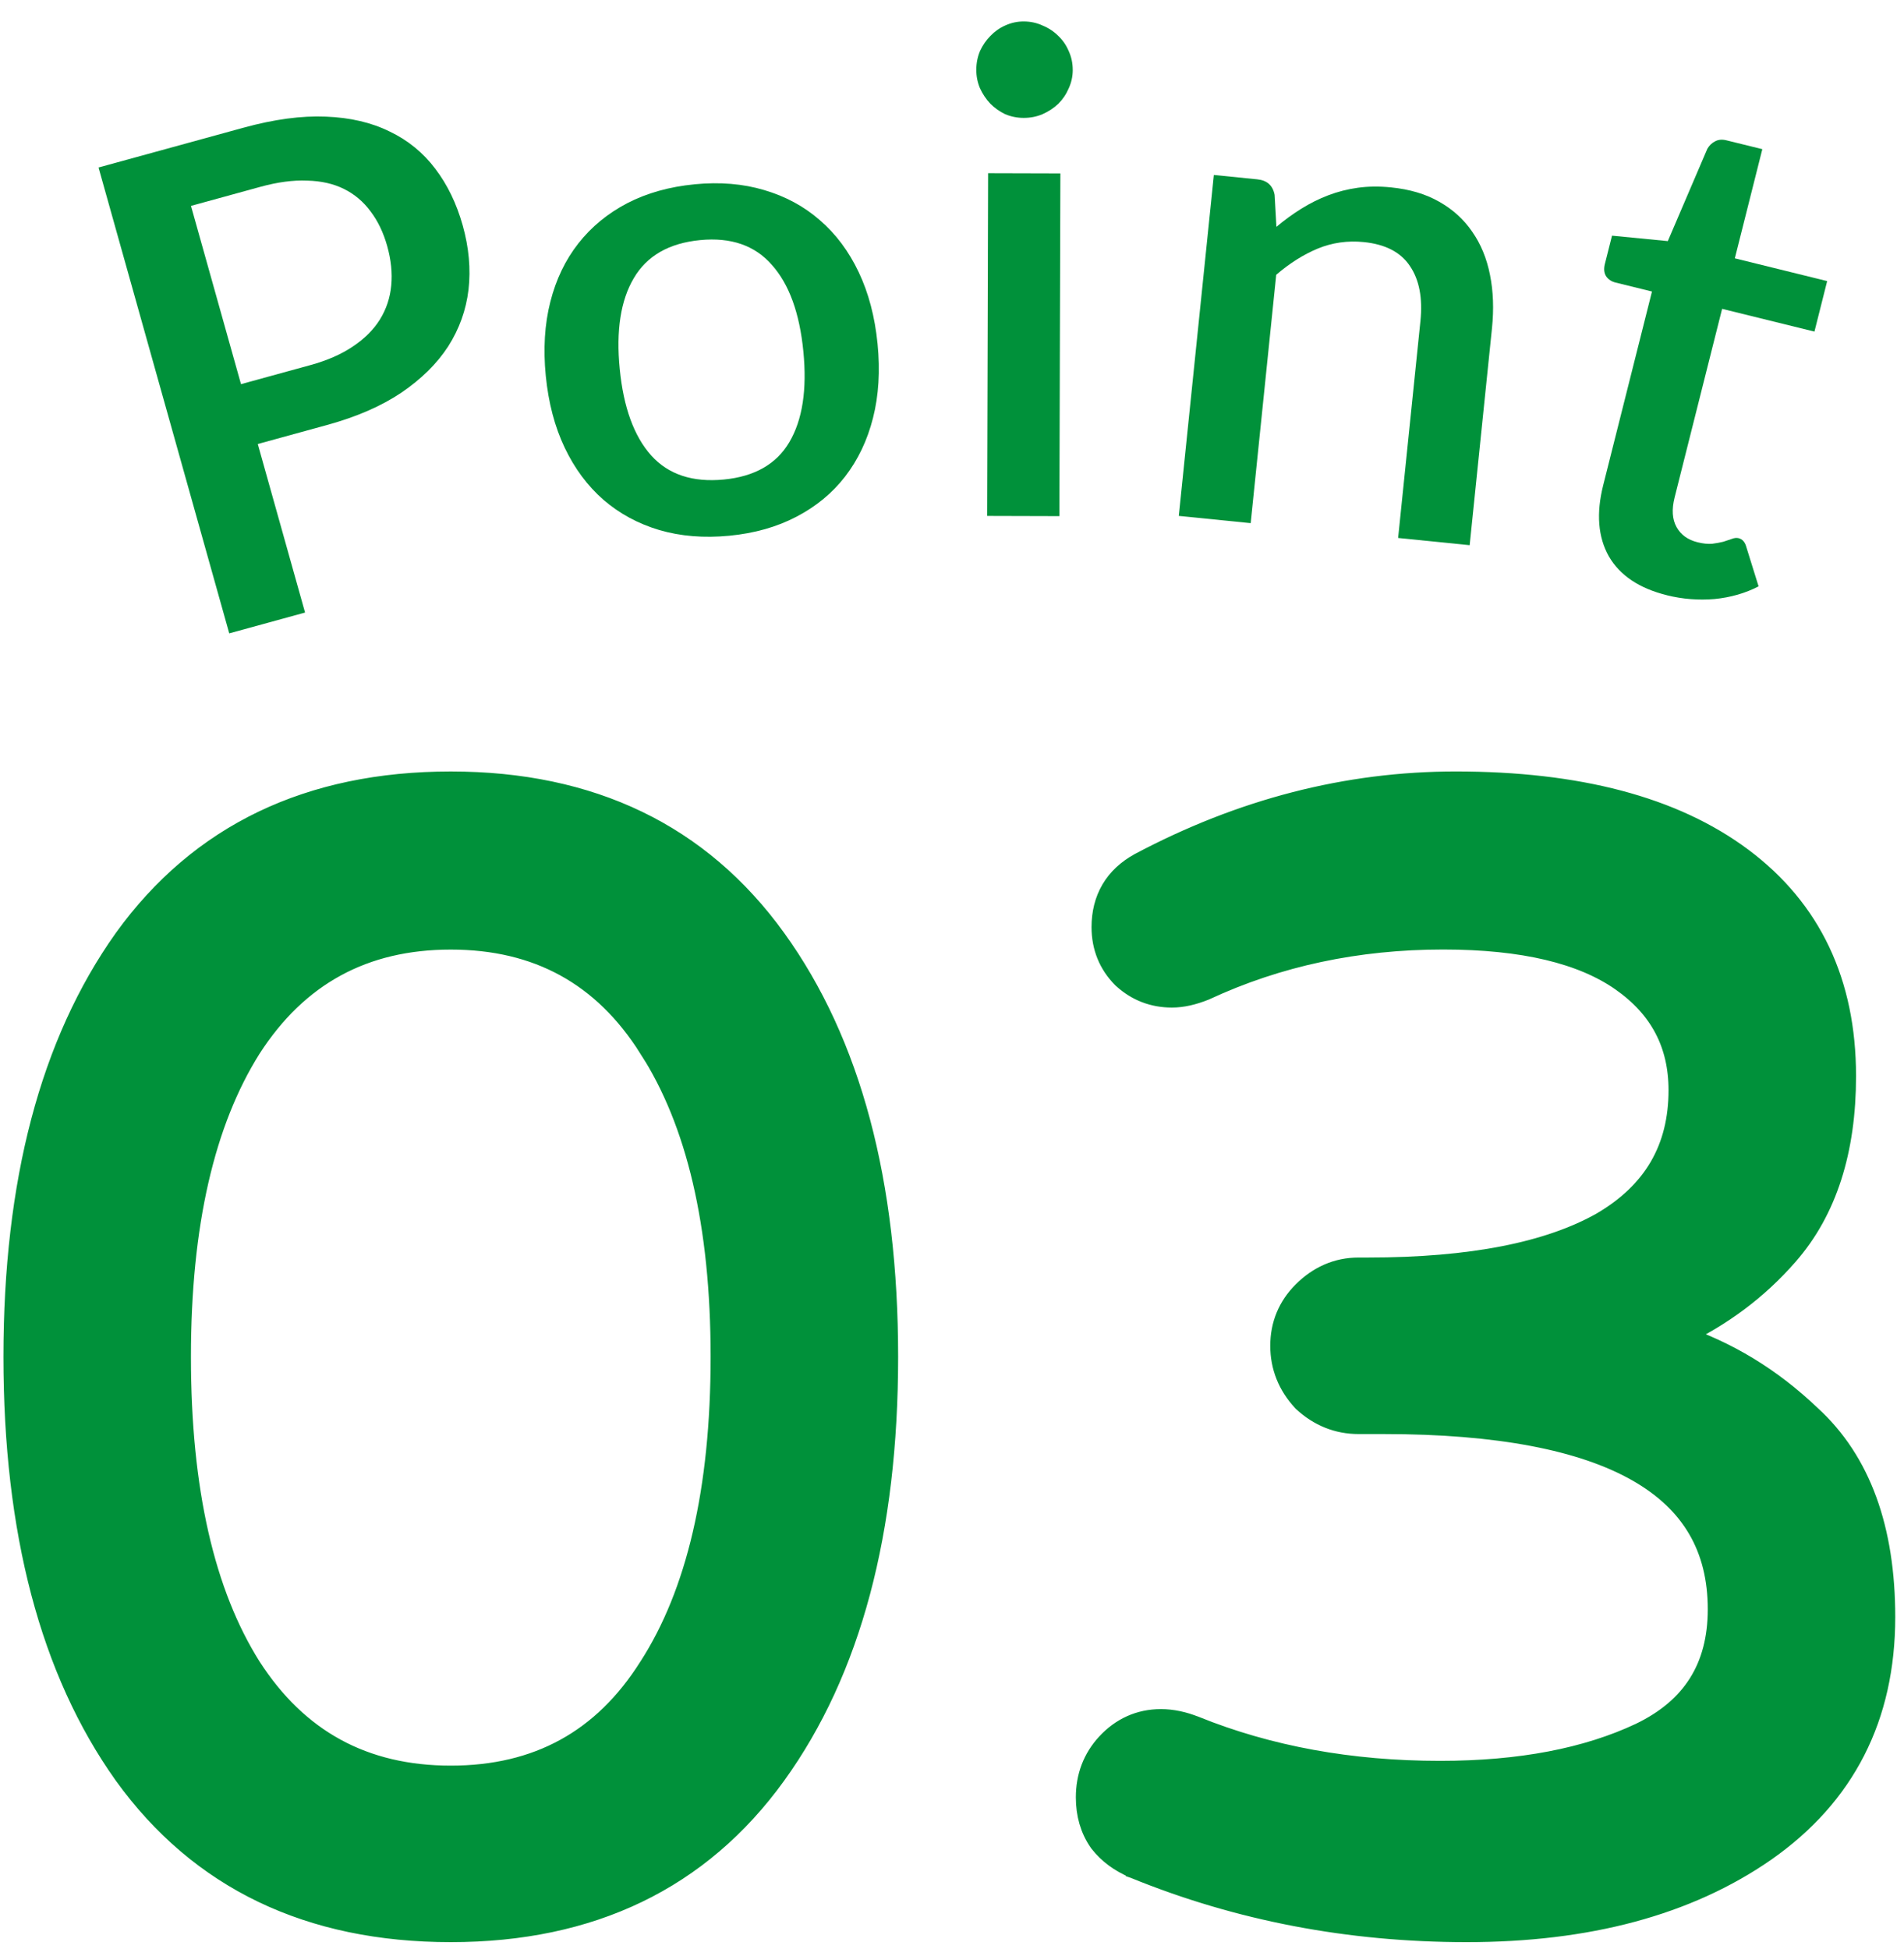 <svg fill="none" height="87" viewBox="0 0 85 87" width="85" xmlns="http://www.w3.org/2000/svg"><g fill="#00913a"><path d="m13.854 16.299c.752-.206 1.386-.484 1.901-.833.525-.351.926-.752 1.205-1.202.286-.462.455-.97.507-1.524.052-.554-.008-1.139-.181-1.755-.17-.607-.419-1.124-.747-1.553-.318-.431-.713-.764-1.183-.997-.471-.234-1.02-.358-1.647-.372-.62-.027-1.316.066-2.088.278l-3.095.85 2.233 7.958zm-2.974-10.601c1.36-.373 2.581-.537 3.663-.492 1.092.042 2.042.264 2.85.664.815.388 1.495.943 2.04 1.664.542.712.95 1.554 1.223 2.526.278.992.365 1.948.26 2.869-.108.911-.411 1.756-.909 2.536-.501.77-1.2 1.46-2.099 2.07-.892.597-1.993 1.076-3.305 1.436l-3.095.85 2.111 7.524-3.385.929-5.835-20.797z"/><path d="m31.016 8.226c1.125-.108 2.158-.022 3.1.259.952.28 1.78.728 2.483 1.343.714.614 1.292 1.388 1.735 2.319.443.932.724 2.0.843 3.204.118 1.204.051 2.306-.203 3.305-.253.999-.67 1.873-1.249 2.622-.571.738-1.296 1.335-2.175 1.792-.87.455-1.867.737-2.992.846-1.135.109-2.178.024-3.13-.256-.942-.281-1.77-.729-2.483-1.343-.715-.624-1.294-1.403-1.737-2.334-.443-.932-.724-2-.843-3.204s-.051-2.306.203-3.305c.254-.999.67-1.868 1.251-2.607.58-.739 1.306-1.336 2.175-1.792.879-.456 1.887-.739 3.021-.848zm1.296 13.181c1.374-.132 2.349-.688 2.926-1.668.586-.991.795-2.342.626-4.054-.168-1.712-.636-2.998-1.404-3.858-.759-.871-1.825-1.241-3.199-1.109-1.393.134-2.383.702-2.968 1.702-.586.991-.795 2.342-.626 4.054.168 1.712.636 2.998 1.404 3.858.767.851 1.847 1.209 3.241 1.075z"/><path d="m47.338 7.741-.044 15.3-3.225-.009.043-15.3zm.553-4.618c-.001.29-.062.565-.182.825-.111.26-.266.489-.467.689-.201.189-.436.344-.706.463-.26.109-.54.164-.841.163-.29-.001-.565-.057-.825-.167-.25-.121-.469-.276-.659-.467-.189-.201-.344-.431-.463-.691-.109-.26-.164-.535-.163-.825.001-.3.057-.58.167-.84.121-.26.276-.484.467-.674.191-.199.411-.354.661-.463.26-.119.536-.179.826-.178.3.001.58.062.839.182.27.111.504.266.704.467.2.191.354.416.463.676.119.26.178.54.178.841z"/><path d="m56.983 10.127c.363-.305.733-.575 1.109-.808.387-.242.789-.443 1.208-.602.418-.159.857-.271 1.316-.335.459-.064.952-.07 1.48-.017.836.084 1.553.297 2.151.639.608.343 1.1.789 1.476 1.339.386.551.651 1.196.796 1.935.146.728.175 1.52.087 2.376l-.996 9.684-3.194-.322.996-9.684c.105-1.025-.052-1.844-.471-2.459-.409-.614-1.097-.97-2.062-1.067-.716-.072-1.4.025-2.05.291-.641.267-1.259.657-1.855 1.17l-1.14 11.087-3.209-.323 1.565-15.22 1.94.195c.438.044.695.276.773.696z"/><path d="m74.417 26.572c-1.233-.304-2.098-.883-2.594-1.736-.484-.861-.568-1.922-.25-3.182l2.176-8.64-1.631-.402c-.175-.043-.312-.134-.411-.271-.097-.147-.117-.333-.061-.556l.319-1.265 2.491.243 1.765-4.122c.09-.153.206-.263.346-.332.143-.078.312-.093.506-.045l1.602.395-1.227 4.873 4.122 1.016-.568 2.255-4.122-1.016-2.121 8.422c-.134.533-.106.973.086 1.319s.505.573.942.68c.243.06.459.082.648.067.192-.025.359-.056.503-.092.146-.046.27-.088.372-.125.114-.044.215-.055.302-.034.175.043.291.175.349.395l.547 1.757c-.593.307-1.249.495-1.968.566-.717.06-1.424.004-2.123-.168z"/><path d="m5.577 79.2.002.003c3.371 4.672 8.244 6.997 14.545 6.997 6.256 0 11.105-2.327 14.476-6.997 3.348-4.639 4.995-10.866 4.995-18.633 0-7.766-1.647-13.994-4.995-18.633-3.371-4.671-8.219-6.997-14.476-6.997-6.301 0-11.174 2.326-14.545 6.997h-0l-.002.003c-3.299 4.638-4.923 10.865-4.923 18.63 0 7.765 1.623 13.992 4.923 18.63zm23.434-32.433.003.004c2.122 3.296 3.21 7.879 3.21 13.799 0 5.968-1.089 10.574-3.21 13.869l-.003.004c-2.054 3.26-4.997 4.877-8.887 4.877-3.89 0-6.857-1.617-8.958-4.878-2.077-3.296-3.142-7.903-3.142-13.871 0-5.92 1.065-10.504 3.142-13.801 2.101-3.262 5.069-4.879 8.958-4.879 3.89 0 6.833 1.617 8.887 4.877zm21.646 36.595.003.001c4.636 1.892 9.577 2.837 14.819 2.837 5.391 0 9.839-1.183 13.305-3.589l.001-.001c3.546-2.477 5.324-5.97 5.324-10.42 0-3.914-1.075-6.938-3.309-8.976-1.744-1.664-3.706-2.858-5.883-3.578 1.905-.89 3.53-2.103 4.868-3.638 1.734-1.982 2.574-4.655 2.574-7.959 0-4.154-1.531-7.413-4.611-9.711-3.058-2.281-7.332-3.389-12.759-3.389-4.847 0-9.547 1.213-14.095 3.628v-0l-.006.004c-.533.293-.954.679-1.24 1.165-.285.485-.419 1.043-.419 1.653 0 .875.306 1.633.916 2.244l.008.008.009.008c.606.551 1.333.83 2.156.83.455 0 .939-.113 1.446-.316l.013-.005.012-.006c3.243-1.507 6.787-2.264 10.639-2.264 3.594 0 6.227.647 7.973 1.87 1.736 1.215 2.587 2.837 2.587 4.91 0 2.616-1.137 4.577-3.459 5.937-2.365 1.337-5.833 2.033-10.461 2.033h-.42c-.937 0-1.762.364-2.454 1.056-.654.654-.986 1.458-.986 2.384 0 .925.331 1.744.973 2.439l.014.015.015.013c.695.641 1.515.973 2.439.973h1.12c5.125 0 8.889.734 11.355 2.139 2.424 1.382 3.615 3.422 3.615 6.181 0 1.323-.297 2.429-.869 3.339-.571.91-1.437 1.656-2.627 2.229-2.388 1.126-5.366 1.701-8.955 1.701-4.004 0-7.649-.667-10.943-1.994l-.001-0c-.514-.206-1.021-.316-1.516-.316-.939 0-1.747.366-2.397 1.071l-.001.001c-.602.657-.901 1.456-.901 2.368 0 .74.186 1.404.58 1.967l.007.01.008.01c.387.497.904.873 1.532 1.135z" stroke="#00913a"/></g></svg>